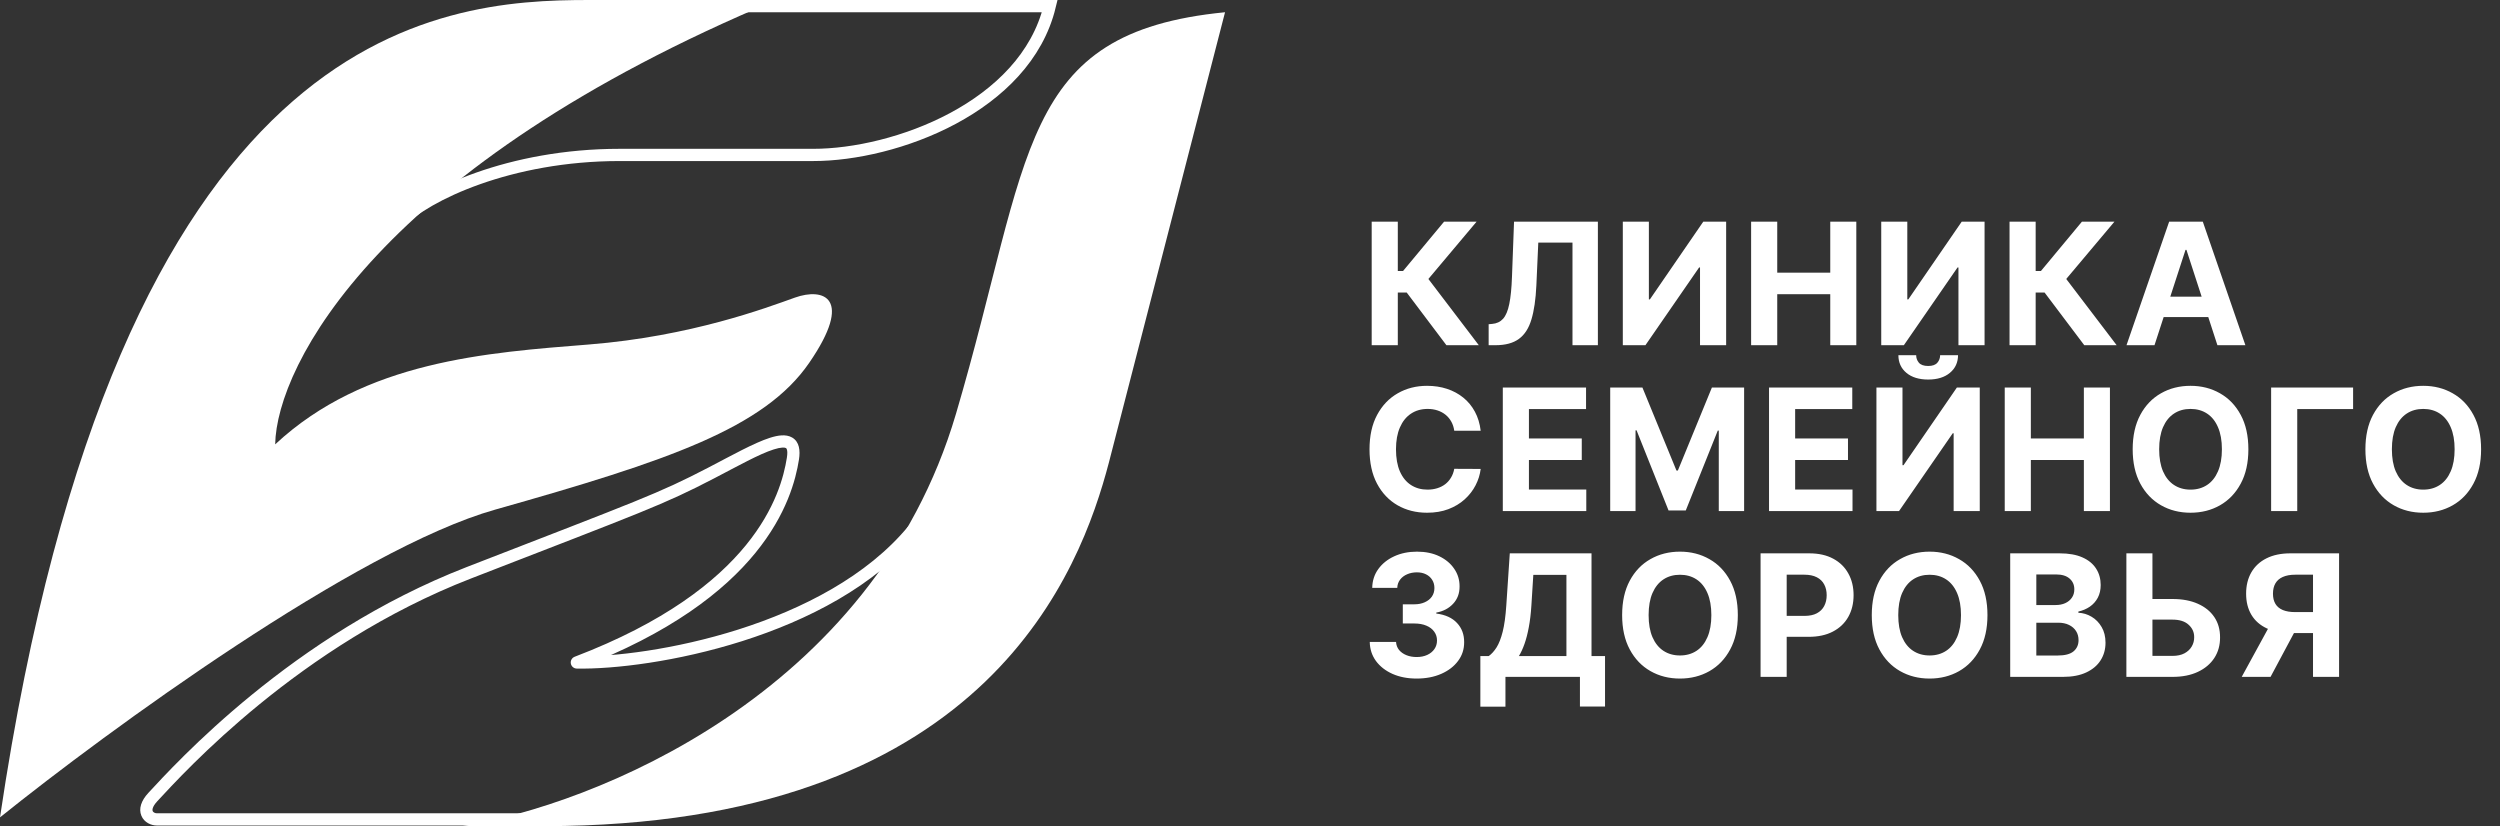 <svg width="351" height="116" viewBox="0 0 351 116" fill="none" xmlns="http://www.w3.org/2000/svg">
<rect x="0" y="0" width="351" height="116" fill="#333333" stroke="none"/>
<path d="M203.077 48.467L197.505 41.074H196.252V48.467H192.585V31.123H196.252V38.05H196.988L202.747 31.123H207.312L200.545 39.168L207.625 48.467H203.077ZM209.006 48.467V45.52L209.497 45.477C210.13 45.426 210.64 45.187 211.03 44.758C211.42 44.323 211.71 43.631 211.902 42.683C212.1 41.728 212.227 40.447 212.283 38.838L212.571 31.123H224.343V48.467H220.777V34.062H215.976L215.705 40.1C215.614 42.042 215.383 43.628 215.01 44.859C214.643 46.09 214.056 46.999 213.249 47.586C212.447 48.173 211.349 48.467 209.954 48.467H209.006ZM227.843 31.123H231.502V42.031H231.646L239.14 31.123H242.35V48.467H238.683V37.551H238.556L231.019 48.467H227.843V31.123ZM245.857 48.467V31.123H249.524V38.279H256.968V31.123H260.626V48.467H256.968V41.302H249.524V48.467H245.857ZM264.126 31.123H267.785V42.031H267.929L275.424 31.123H278.633V48.467H274.966V37.551H274.839L267.302 48.467H264.126V31.123ZM292.633 48.467L287.06 41.074H285.807V48.467H282.14V31.123H285.807V38.05H286.544L292.302 31.123H296.867L290.1 39.168L297.18 48.467H292.633ZM302.491 48.467H298.561L304.549 31.123H309.274L315.253 48.467H311.324L306.979 35.086H306.844L302.491 48.467ZM302.245 41.65H311.527V44.512H302.245V41.65Z" fill="white"/>
<path d="M207.888 60.478H204.178C204.11 59.998 203.972 59.572 203.763 59.199C203.554 58.821 203.286 58.499 202.959 58.234C202.631 57.969 202.253 57.765 201.824 57.624C201.401 57.483 200.94 57.413 200.444 57.413C199.546 57.413 198.764 57.636 198.098 58.081C197.432 58.522 196.915 59.166 196.548 60.012C196.181 60.854 195.997 61.876 195.997 63.078C195.997 64.314 196.181 65.353 196.548 66.195C196.921 67.036 197.44 67.671 198.106 68.1C198.772 68.529 199.543 68.744 200.418 68.744C200.909 68.744 201.364 68.679 201.782 68.549C202.205 68.419 202.58 68.23 202.908 67.981C203.235 67.727 203.506 67.42 203.721 67.058C203.941 66.697 204.094 66.285 204.178 65.822L207.888 65.839C207.792 66.635 207.552 67.403 207.168 68.142C206.789 68.876 206.278 69.534 205.635 70.115C204.997 70.691 204.235 71.149 203.348 71.487C202.468 71.821 201.471 71.987 200.359 71.987C198.812 71.987 197.429 71.637 196.209 70.937C194.995 70.237 194.036 69.224 193.33 67.897C192.63 66.57 192.28 64.964 192.28 63.078C192.28 61.187 192.635 59.578 193.347 58.251C194.058 56.924 195.024 55.913 196.243 55.219C197.463 54.519 198.834 54.169 200.359 54.169C201.364 54.169 202.295 54.31 203.154 54.592C204.017 54.875 204.782 55.287 205.449 55.829C206.115 56.365 206.657 57.023 207.075 57.802C207.498 58.581 207.769 59.473 207.888 60.478ZM210.994 71.75V54.406H222.681V57.429H214.661V61.562H222.08V64.585H214.661V68.727H222.715V71.75H210.994ZM226.073 54.406H230.595L235.372 66.059H235.575L240.351 54.406H244.874V71.75H241.317V60.461H241.173L236.684 71.665H234.262L229.774 60.419H229.63V71.75H226.073V54.406ZM248.372 71.75V54.406H260.059V57.429H252.039V61.562H259.457V64.585H252.039V68.727H260.093V71.75H248.372ZM263.451 54.406H267.109V65.314H267.253L274.748 54.406H277.958V71.75H274.291V60.834H274.164L266.627 71.75H263.451V54.406ZM272.394 49.867H274.909C274.903 50.894 274.522 51.721 273.766 52.348C273.015 52.975 271.999 53.288 270.717 53.288C269.43 53.288 268.411 52.975 267.66 52.348C266.909 51.721 266.534 50.894 266.534 49.867H269.032C269.026 50.256 269.15 50.606 269.404 50.917C269.664 51.227 270.102 51.383 270.717 51.383C271.316 51.383 271.745 51.23 272.004 50.925C272.264 50.621 272.394 50.268 272.394 49.867ZM281.464 71.75V54.406H285.131V61.562H292.575V54.406H296.234V71.75H292.575V64.585H285.131V71.75H281.464ZM315.672 63.078C315.672 64.969 315.314 66.578 314.597 67.905C313.885 69.232 312.914 70.245 311.684 70.945C310.458 71.64 309.081 71.987 307.551 71.987C306.01 71.987 304.626 71.637 303.401 70.937C302.176 70.237 301.208 69.224 300.496 67.897C299.785 66.57 299.429 64.964 299.429 63.078C299.429 61.187 299.785 59.578 300.496 58.251C301.208 56.924 302.176 55.913 303.401 55.219C304.626 54.519 306.01 54.169 307.551 54.169C309.081 54.169 310.458 54.519 311.684 55.219C312.914 55.913 313.885 56.924 314.597 58.251C315.314 59.578 315.672 61.187 315.672 63.078ZM311.955 63.078C311.955 61.853 311.771 60.82 311.404 59.978C311.043 59.137 310.532 58.499 309.871 58.065C309.211 57.63 308.437 57.413 307.551 57.413C306.664 57.413 305.891 57.63 305.23 58.065C304.57 58.499 304.056 59.137 303.689 59.978C303.328 60.82 303.147 61.853 303.147 63.078C303.147 64.303 303.328 65.336 303.689 66.178C304.056 67.019 304.57 67.657 305.23 68.091C305.891 68.526 306.664 68.744 307.551 68.744C308.437 68.744 309.211 68.526 309.871 68.091C310.532 67.657 311.043 67.019 311.404 66.178C311.771 65.336 311.955 64.303 311.955 63.078ZM330.375 54.406V57.429H322.533V71.75H318.866V54.406H330.375ZM348.346 63.078C348.346 64.969 347.987 66.578 347.27 67.905C346.559 69.232 345.588 70.245 344.357 70.945C343.132 71.64 341.754 71.987 340.224 71.987C338.683 71.987 337.3 71.637 336.075 70.937C334.849 70.237 333.881 69.224 333.17 67.897C332.458 66.57 332.103 64.964 332.103 63.078C332.103 61.187 332.458 59.578 333.17 58.251C333.881 56.924 334.849 55.913 336.075 55.219C337.3 54.519 338.683 54.169 340.224 54.169C341.754 54.169 343.132 54.519 344.357 55.219C345.588 55.913 346.559 56.924 347.27 58.251C347.987 59.578 348.346 61.187 348.346 63.078ZM344.628 63.078C344.628 61.853 344.445 60.82 344.078 59.978C343.716 59.137 343.205 58.499 342.545 58.065C341.884 57.63 341.111 57.413 340.224 57.413C339.338 57.413 338.564 57.63 337.904 58.065C337.243 58.499 336.73 59.137 336.363 59.978C336.001 60.82 335.821 61.853 335.821 63.078C335.821 64.303 336.001 65.336 336.363 66.178C336.73 67.019 337.243 67.657 337.904 68.091C338.564 68.526 339.338 68.744 340.224 68.744C341.111 68.744 341.884 68.526 342.545 68.091C343.205 67.657 343.716 67.019 344.078 66.178C344.445 65.336 344.628 64.303 344.628 63.078Z" fill="white"/>
<path d="M198.894 95.27C197.629 95.27 196.503 95.053 195.515 94.618C194.532 94.178 193.756 93.574 193.186 92.806C192.621 92.032 192.331 91.14 192.314 90.13H196.006C196.029 90.553 196.167 90.926 196.421 91.248C196.681 91.564 197.025 91.809 197.454 91.984C197.883 92.159 198.366 92.247 198.902 92.247C199.461 92.247 199.955 92.148 200.384 91.951C200.813 91.753 201.149 91.479 201.392 91.129C201.635 90.779 201.756 90.375 201.756 89.918C201.756 89.455 201.626 89.046 201.367 88.69C201.113 88.329 200.746 88.046 200.266 87.843C199.791 87.64 199.227 87.538 198.572 87.538H196.954V84.845H198.572C199.125 84.845 199.614 84.749 200.037 84.557C200.466 84.365 200.799 84.1 201.036 83.761C201.273 83.417 201.392 83.016 201.392 82.559C201.392 82.124 201.288 81.743 201.079 81.415C200.875 81.082 200.588 80.823 200.215 80.636C199.848 80.45 199.419 80.357 198.928 80.357C198.431 80.357 197.976 80.447 197.564 80.628C197.152 80.803 196.822 81.054 196.573 81.382C196.325 81.709 196.192 82.093 196.175 82.533H192.661C192.678 81.534 192.963 80.653 193.516 79.891C194.069 79.129 194.815 78.533 195.752 78.104C196.695 77.669 197.759 77.452 198.945 77.452C200.141 77.452 201.189 77.669 202.086 78.104C202.984 78.539 203.681 79.126 204.178 79.866C204.681 80.6 204.929 81.424 204.923 82.339C204.929 83.31 204.627 84.12 204.017 84.769C203.413 85.418 202.626 85.831 201.655 86.006V86.141C202.931 86.305 203.902 86.748 204.568 87.471C205.24 88.188 205.573 89.085 205.567 90.164C205.573 91.152 205.288 92.03 204.712 92.797C204.142 93.565 203.354 94.169 202.349 94.61C201.344 95.05 200.192 95.27 198.894 95.27ZM207.842 99.217V92.112H209.019C209.42 91.824 209.787 91.417 210.12 90.892C210.453 90.361 210.738 89.63 210.975 88.699C211.212 87.761 211.381 86.536 211.483 85.023L211.974 77.689H223.449V92.112H225.346V99.2H221.823V95.033H211.365V99.217H207.842ZM213.253 92.112H219.926V80.713H215.277L215.006 85.023C214.933 86.169 214.811 87.186 214.642 88.072C214.478 88.958 214.278 89.735 214.041 90.401C213.809 91.061 213.547 91.632 213.253 92.112ZM243.991 86.361C243.991 88.253 243.632 89.862 242.915 91.188C242.204 92.515 241.233 93.529 240.002 94.229C238.777 94.923 237.399 95.27 235.869 95.27C234.328 95.27 232.945 94.92 231.72 94.22C230.495 93.52 229.526 92.507 228.815 91.18C228.104 89.853 227.748 88.247 227.748 86.361C227.748 84.47 228.104 82.861 228.815 81.534C229.526 80.207 230.495 79.197 231.72 78.502C232.945 77.802 234.328 77.452 235.869 77.452C237.399 77.452 238.777 77.802 240.002 78.502C241.233 79.197 242.204 80.207 242.915 81.534C243.632 82.861 243.991 84.47 243.991 86.361ZM240.273 86.361C240.273 85.136 240.09 84.103 239.723 83.262C239.361 82.421 238.85 81.782 238.19 81.348C237.529 80.913 236.756 80.696 235.869 80.696C234.983 80.696 234.209 80.913 233.549 81.348C232.888 81.782 232.375 82.421 232.008 83.262C231.646 84.103 231.466 85.136 231.466 86.361C231.466 87.586 231.646 88.62 232.008 89.461C232.375 90.302 232.888 90.94 233.549 91.375C234.209 91.809 234.983 92.027 235.869 92.027C236.756 92.027 237.529 91.809 238.19 91.375C238.85 90.94 239.361 90.302 239.723 89.461C240.09 88.62 240.273 87.586 240.273 86.361ZM247.184 95.033V77.689H254.027C255.342 77.689 256.463 77.941 257.389 78.443C258.315 78.94 259.021 79.631 259.506 80.518C259.997 81.399 260.243 82.415 260.243 83.567C260.243 84.718 259.994 85.735 259.498 86.615C259.001 87.496 258.281 88.182 257.338 88.673C256.401 89.164 255.266 89.41 253.934 89.41H249.572V86.471H253.341C254.047 86.471 254.628 86.35 255.085 86.107C255.548 85.859 255.893 85.517 256.119 85.082C256.35 84.642 256.466 84.137 256.466 83.567C256.466 82.991 256.35 82.488 256.119 82.059C255.893 81.624 255.548 81.288 255.085 81.051C254.622 80.809 254.035 80.687 253.324 80.687H250.851V95.033H247.184ZM279.04 86.361C279.04 88.253 278.681 89.862 277.964 91.188C277.253 92.515 276.282 93.529 275.051 94.229C273.826 94.923 272.448 95.27 270.918 95.27C269.377 95.27 267.994 94.92 266.769 94.22C265.543 93.52 264.575 92.507 263.864 91.18C263.152 89.853 262.797 88.247 262.797 86.361C262.797 84.47 263.152 82.861 263.864 81.534C264.575 80.207 265.543 79.197 266.769 78.502C267.994 77.802 269.377 77.452 270.918 77.452C272.448 77.452 273.826 77.802 275.051 78.502C276.282 79.197 277.253 80.207 277.964 81.534C278.681 82.861 279.04 84.47 279.04 86.361ZM275.322 86.361C275.322 85.136 275.138 84.103 274.772 83.262C274.41 82.421 273.899 81.782 273.239 81.348C272.578 80.913 271.805 80.696 270.918 80.696C270.032 80.696 269.258 80.913 268.598 81.348C267.937 81.782 267.424 82.421 267.057 83.262C266.695 84.103 266.515 85.136 266.515 86.361C266.515 87.586 266.695 88.62 267.057 89.461C267.424 90.302 267.937 90.94 268.598 91.375C269.258 91.809 270.032 92.027 270.918 92.027C271.805 92.027 272.578 91.809 273.239 91.375C273.899 90.94 274.41 90.302 274.772 89.461C275.138 88.62 275.322 87.586 275.322 86.361ZM282.233 95.033V77.689H289.177C290.453 77.689 291.518 77.878 292.37 78.257C293.223 78.635 293.863 79.16 294.292 79.832C294.722 80.498 294.936 81.266 294.936 82.135C294.936 82.813 294.801 83.409 294.53 83.922C294.259 84.43 293.886 84.848 293.412 85.176C292.943 85.497 292.407 85.726 291.803 85.862V86.031C292.463 86.059 293.081 86.246 293.657 86.59C294.239 86.934 294.71 87.417 295.072 88.038C295.433 88.653 295.614 89.387 295.614 90.24C295.614 91.16 295.385 91.982 294.928 92.704C294.476 93.421 293.807 93.989 292.921 94.406C292.034 94.824 290.942 95.033 289.643 95.033H282.233ZM285.9 92.035H288.889C289.911 92.035 290.657 91.841 291.125 91.451C291.594 91.056 291.828 90.531 291.828 89.876C291.828 89.396 291.712 88.972 291.481 88.606C291.249 88.239 290.919 87.951 290.49 87.742C290.067 87.533 289.561 87.428 288.974 87.428H285.9V92.035ZM285.9 84.947H288.618C289.121 84.947 289.567 84.859 289.956 84.684C290.352 84.504 290.662 84.25 290.888 83.922C291.12 83.595 291.235 83.202 291.235 82.745C291.235 82.118 291.012 81.613 290.566 81.229C290.126 80.845 289.499 80.653 288.686 80.653H285.9V84.947ZM300.89 84.1H305.023C306.4 84.1 307.586 84.323 308.58 84.769C309.579 85.21 310.35 85.833 310.892 86.641C311.434 87.448 311.702 88.399 311.696 89.495C311.702 90.584 311.434 91.547 310.892 92.382C310.35 93.212 309.579 93.862 308.58 94.33C307.586 94.799 306.4 95.033 305.023 95.033H298.544V77.689H302.203V92.086H305.023C305.683 92.086 306.24 91.968 306.691 91.73C307.143 91.488 307.484 91.169 307.716 90.773C307.953 90.373 308.069 89.935 308.063 89.461C308.069 88.772 307.809 88.191 307.284 87.716C306.765 87.236 306.011 86.996 305.023 86.996H300.89V84.1ZM328.406 95.033H324.747V80.687H322.274C321.569 80.687 320.981 80.792 320.513 81.001C320.05 81.204 319.703 81.503 319.471 81.898C319.24 82.293 319.124 82.779 319.124 83.355C319.124 83.925 319.24 84.402 319.471 84.786C319.703 85.17 320.05 85.458 320.513 85.65C320.976 85.842 321.557 85.938 322.257 85.938H326.238V88.885H321.665C320.338 88.885 319.203 88.665 318.26 88.224C317.317 87.784 316.597 87.152 316.101 86.327C315.604 85.497 315.355 84.507 315.355 83.355C315.355 82.209 315.598 81.212 316.084 80.365C316.575 79.513 317.283 78.855 318.209 78.392C319.141 77.924 320.262 77.689 321.571 77.689H328.406V95.033ZM319.048 87.14H323.003L318.785 95.033H314.737L319.048 87.14Z" fill="white"/>
<path d="M21.465 111.898L22.094 112.482L21.465 111.898ZM99.879 66.395L99.483 65.633L99.879 66.395ZM111.326 64.392L110.478 64.258L111.326 64.392ZM80.991 93.01L80.684 92.208C80.3 92.355 80.074 92.753 80.145 93.158C80.216 93.563 80.564 93.861 80.975 93.868L80.991 93.01ZM75.839 114.187H22.037V115.904H75.839V114.187ZM22.037 114.187C21.715 114.187 21.496 114.016 21.436 113.873C21.398 113.781 21.291 113.346 22.094 112.482L20.836 111.314C19.83 112.397 19.437 113.536 19.851 114.532C20.243 115.476 21.214 115.904 22.037 115.904V114.187ZM22.094 112.482C25.809 108.481 42.007 90.585 66.134 81.218L65.512 79.618C40.988 89.139 24.56 107.302 20.836 111.314L22.094 112.482ZM66.134 81.218C90.432 71.785 93.067 70.906 100.275 67.157L99.483 65.633C92.381 69.327 89.865 70.163 65.512 79.618L66.134 81.218ZM100.275 67.157C103.629 65.412 106.577 63.755 108.619 63.103C109.118 62.944 109.519 62.861 109.828 62.842C110.142 62.823 110.291 62.876 110.352 62.911C110.376 62.925 110.662 63.095 110.478 64.258L112.174 64.525C112.374 63.256 112.244 62.032 111.222 61.431C110.759 61.159 110.228 61.098 109.725 61.128C109.219 61.158 108.667 61.286 108.098 61.467C105.87 62.178 102.71 63.955 99.483 65.633L100.275 67.157ZM110.478 64.258C110.066 66.865 108.897 71.434 104.723 76.548C100.543 81.668 93.309 87.385 80.684 92.208L81.297 93.812C94.142 88.905 101.647 83.031 106.053 77.634C110.464 72.231 111.727 67.356 112.174 64.525L110.478 64.258ZM80.975 93.868C86.18 93.966 95.102 92.905 104.224 90.008C113.336 87.114 122.769 82.349 128.872 74.955L127.548 73.862C121.746 80.891 112.673 85.523 103.704 88.371C94.744 91.217 86.008 92.245 81.007 92.152L80.975 93.868Z" fill="white"/>
<path d="M69.542 71.545C50.082 77.04 15.072 102.644 0 114.759C16.599 3.149 61.529 0 82.707 0H109.035C53.172 23.352 38.825 51.322 38.635 62.388C51.227 50.654 68.397 49.509 82.707 48.365C97.016 47.22 107.604 43.213 111.611 41.782C115.617 40.352 119.91 41.782 113.614 50.94C107.318 60.098 93.868 64.677 69.542 71.545Z" fill="white"/>
<path d="M56.092 31.196C59.812 27.38 71.546 21.752 86.999 21.752C103.255 21.752 107.318 21.752 114.187 21.752C125.637 21.752 143.95 15.055 147.384 0.86H104.17" stroke="white" stroke-width="1.717"/>
<path d="M134.22 58.096C122.544 97.703 82.993 113.1 64.964 115.962C70.115 115.962 74.775 116.047 79.273 115.962C138.795 114.839 151.692 80.13 155.683 64.964L171.996 1.718C142.805 4.58 144.934 21.75 134.22 58.096Z" fill="white"/>
</svg>
